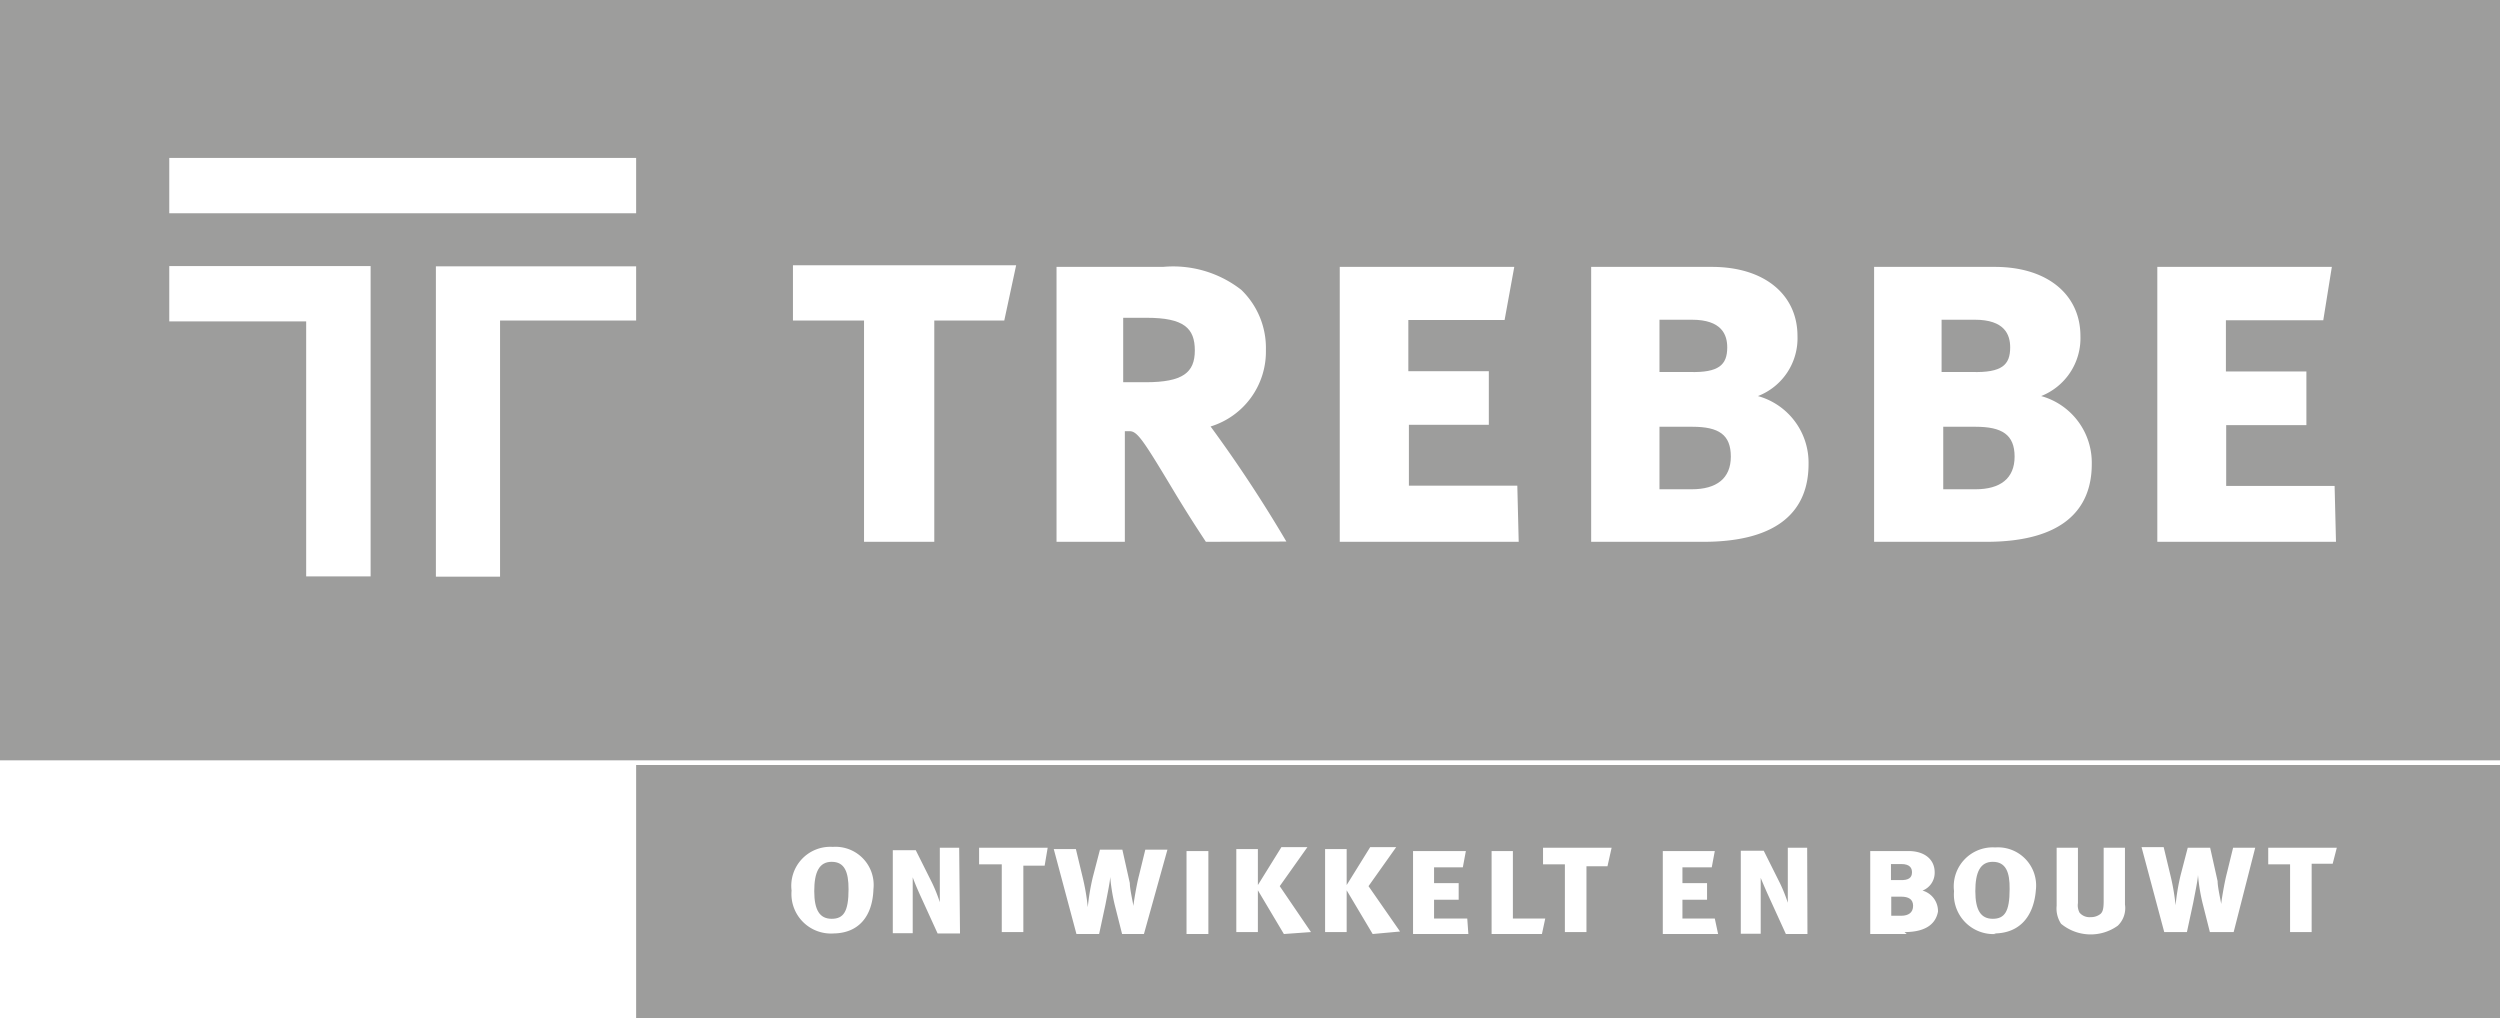 <svg xmlns="http://www.w3.org/2000/svg" viewBox="0 0 90.39 36.82"><defs><style>.cls-1{fill:#9d9d9c;}</style></defs><title>Trebbe</title><g id="Layer_2" data-name="Layer 2"><g id="Layer_1-2" data-name="Layer 1"><path class="cls-1" d="M72.05,31.16c-.45,0-.63.37-.63,1.06s.2,1,.63,1,.61-.26.61-1.07C72.67,31.53,72.52,31.16,72.05,31.16Z"/><path class="cls-1" d="M68.74,32.42h-.36v.69h.36c.27,0,.43-.12.43-.36S69,32.42,68.74,32.42Z"/><path class="cls-1" d="M30.07,31.16c-.45,0-.63.37-.63,1.06s.2,1,.63,1,.61-.26.61-1.07C30.68,31.53,30.54,31.16,30.07,31.16Z"/><path class="cls-1" d="M69.13,31.54c0-.14-.06-.3-.39-.3h-.37v.58h.34C69,31.83,69.13,31.74,69.13,31.54Z"/><path class="cls-1" d="M23,27.66v9.16H90.39V27.66Zm7.14,6.09a1.43,1.43,0,0,1-1.52-1.55,1.41,1.41,0,0,1,1.49-1.58,1.38,1.38,0,0,1,1.47,1.53C31.55,33.1,31.07,33.75,30.11,33.75Zm4.57,0H33.9l-.57-1.25c-.13-.28-.25-.56-.33-.78,0,.24,0,.66,0,.86l0,1.16h-.72v-3h.83l.59,1.18a5.53,5.53,0,0,1,.28.7c0-.28,0-.55,0-.76V30.65h.7Zm3.06-2.45H37V33.7h-.78V31.25H35.4v-.6h2.48Zm3.59,2.47h-.79l-.27-1.07a6.92,6.92,0,0,1-.16-1c0,.15-.09.58-.17,1l-.23,1.07h-.82l-.82-3.07h.8l.24,1a8.08,8.08,0,0,1,.19,1.1,8.06,8.06,0,0,1,.18-1.08l.26-1h.81l.27,1.21c0,.22.11.68.13.83,0-.09.12-.8.2-1.1l.23-.94h.8Zm2.33,0h-.79v-3h.79Zm2.73,0-.94-1.58V33.7h-.78v-3h.78V32l.85-1.37h.94l-1,1.41L47.4,33.7Zm3.21,0-.94-1.58V33.7h-.78v-3h.78V32l.85-1.37h.94l-1,1.41,1.14,1.64Zm3.46,0h-2v-3H53l-.11.59H51.85v.57h.89v.6h-.89v.68h1.2Zm2.66,0H53.93v-3h.77v2.44h1.17Zm2.37-2.45h-.76V33.7h-.78V31.25h-.79v-.6h2.48Zm4,2.45h-2v-3H62l-.11.59H60.83v.57h.89v.6h-.89v.68H62Zm3.23,0h-.78l-.57-1.25c-.13-.28-.25-.56-.34-.78,0,.24,0,.66,0,.86l0,1.16h-.72v-3h.83l.59,1.18a5.71,5.71,0,0,1,.28.7c0-.28,0-.55,0-.76V30.65h.7Zm3.59,0H67.62v-3H69c.58,0,.95.3.95.77a.69.69,0,0,1-.44.66.77.77,0,0,1,.56.76C70,33.34,69.71,33.7,68.86,33.7Zm3.23,0a1.43,1.43,0,0,1-1.52-1.55,1.41,1.41,0,0,1,1.49-1.58,1.38,1.38,0,0,1,1.47,1.53C73.54,33.1,73.05,33.75,72.09,33.75Zm4.66-1.07a.88.88,0,0,1-.26.77,1.68,1.68,0,0,1-2.05-.07,1,1,0,0,1-.16-.65V30.65h.77v2a.56.56,0,0,0,.06.35.47.47,0,0,0,.4.16.55.55,0,0,0,.36-.12c.06-.06.11-.14.11-.45V30.65h.77Zm3.93,1H79.9l-.27-1.07a6.74,6.74,0,0,1-.16-1c0,.15-.09.58-.17,1l-.23,1.07h-.82l-.82-3.07h.8l.24,1a8,8,0,0,1,.19,1.1,8.19,8.19,0,0,1,.18-1.08l.26-1h.81l.27,1.21c0,.22.11.68.13.83,0-.09.12-.8.2-1.1l.23-.94h.8Zm3.58-2.47h-.76V33.7h-.78V31.25h-.79v-.6h2.48Z"/><path class="cls-1" d="M41.46,11.49h-.85v2.33h.81c1.35,0,1.78-.35,1.78-1.15S42.81,11.49,41.46,11.49Z"/><path class="cls-1" d="M72.68,12.56c0-.46-.2-1-1.28-1H70.2v1.89H71.3C72.39,13.48,72.68,13.19,72.68,12.56Z"/><path class="cls-1" d="M61.19,15.43H60v2.26h1.17c.89,0,1.41-.39,1.41-1.18S62.15,15.43,61.19,15.43Z"/><path class="cls-1" d="M62.45,12.56c0-.46-.2-1-1.28-1H60v1.89h1.09C62.15,13.48,62.45,13.19,62.45,12.56Z"/><path class="cls-1" d="M0,0V27.49H90.39V0ZM6.12,5.71H23v2H6.12ZM13.4,10.3V20.84H11.07V11.62H6.12v-2H13.4ZM23,11.59H18.08v9.26l-2.32,0v0l0,0V9.63H23Zm13.31,0H33.78v8H31.24v-8H28.67v-2h8.07Zm7.29,8c-.44-.67-.65-1-1.06-1.67-1.2-2-1.41-2.33-1.7-2.33h-.17v4H38.2V9.65h3.85a4,4,0,0,1,2.83.83,2.92,2.92,0,0,1,.89,2.18,2.83,2.83,0,0,1-2,2.76,49.19,49.19,0,0,1,2.74,4.16Zm11.31,0H48.44V9.65h6.31l-.35,1.92H50.92v1.85h2.91v1.94H50.94v2.2h3.92Zm6.72,0H57.53V9.65h4.37c1.89,0,3.09,1,3.09,2.5a2.24,2.24,0,0,1-1.43,2.17,2.5,2.5,0,0,1,1.83,2.46C65.39,18.43,64.34,19.59,61.58,19.59Zm10.23,0H67.76V9.65h4.37c1.89,0,3.09,1,3.09,2.5a2.25,2.25,0,0,1-1.42,2.17,2.5,2.5,0,0,1,1.83,2.46C75.63,18.43,74.57,19.59,71.81,19.59Zm12.6,0H78V9.65h6.31L84,11.58H80.48v1.85h2.91v1.94H80.49v2.2h3.92Z"/><path class="cls-1" d="M71.43,15.43H70.26v2.26h1.17c.89,0,1.41-.39,1.41-1.18S72.39,15.43,71.43,15.43Z"/></g></g></svg>